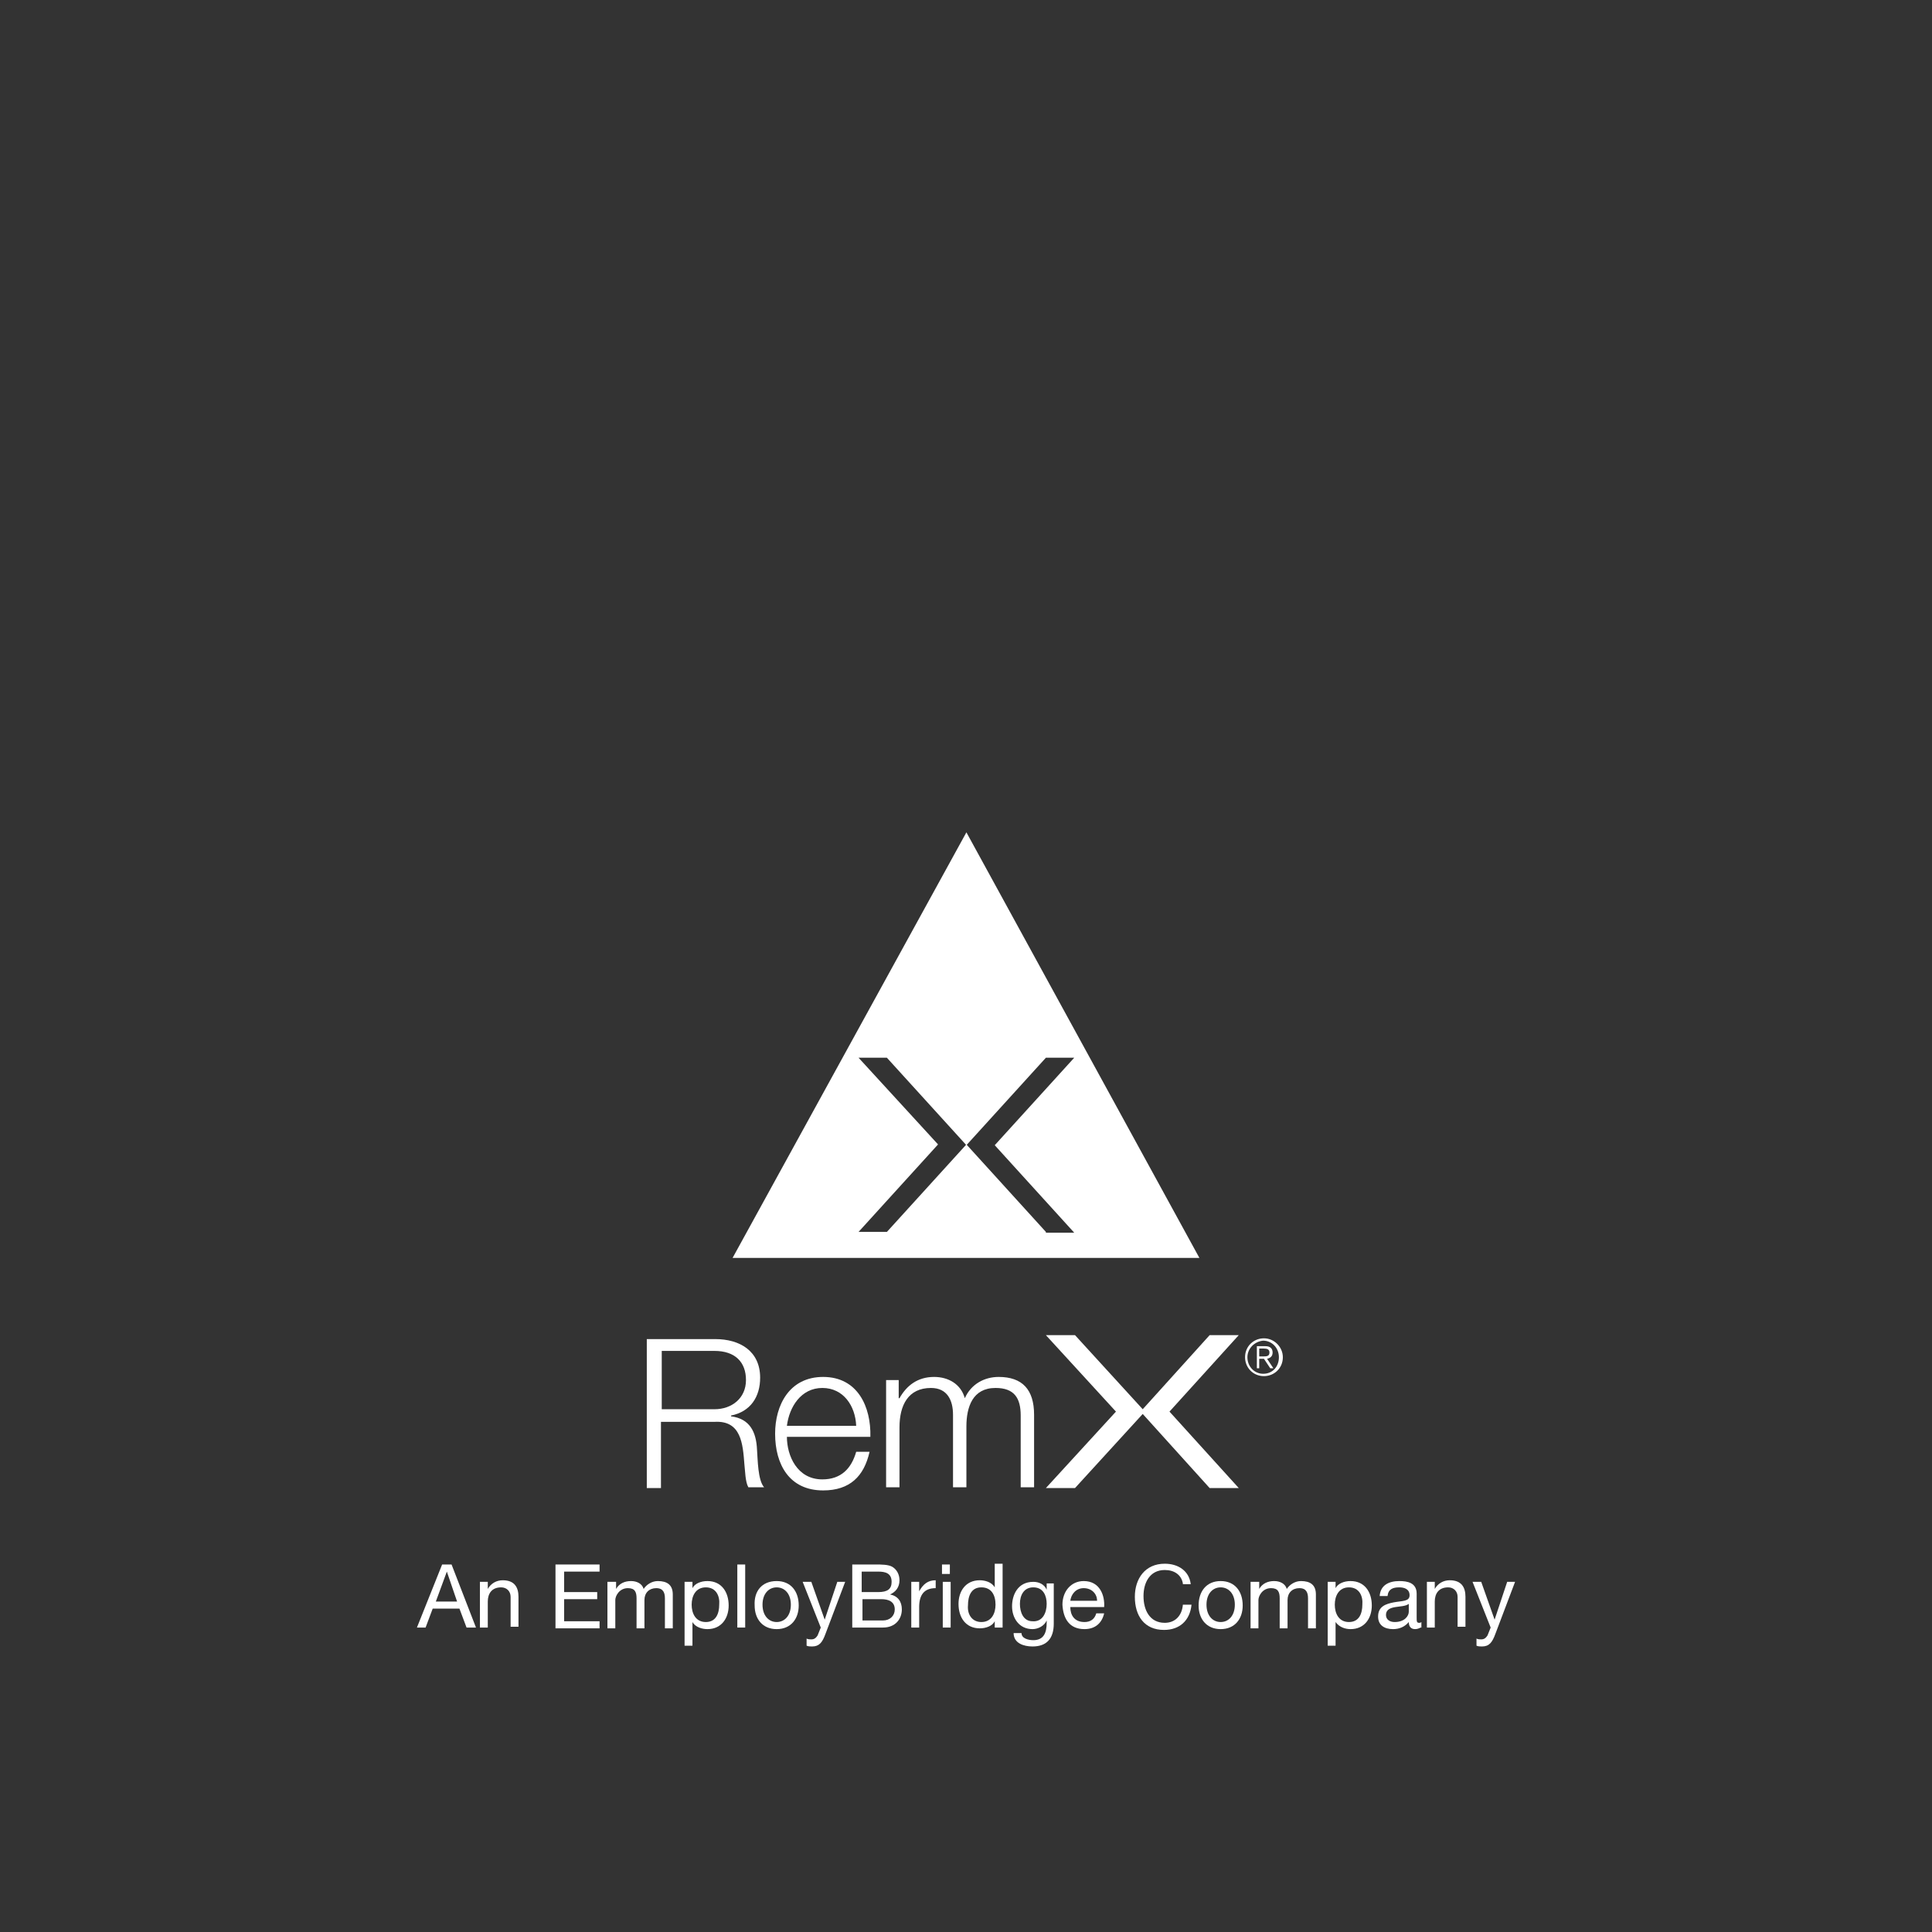 <svg xmlns="http://www.w3.org/2000/svg" xmlns:xlink="http://www.w3.org/1999/xlink" width="500" viewBox="0 0 375 375" height="500" preserveAspectRatio="xMidYMid meet"><rect x="0" y="0" width="375" height="375" fill="#333333" stroke="none"/><path fill="#ffffff" d="M 85.816 303.668 L 87.648 303.668 L 92.387 315.906 L 90.555 315.906 L 89.18 312.234 L 83.984 312.234 L 82.609 315.906 L 80.926 315.906 Z M 84.594 310.859 L 88.719 310.859 L 86.734 305.047 Z M 84.594 310.859 " fill-opacity="1" fill-rule="nonzero"></path><path fill="#ffffff" d="M 93.305 307.035 L 94.68 307.035 L 94.68 308.41 C 95.289 307.34 96.359 306.727 97.582 306.727 C 99.875 306.727 100.637 308.105 100.637 309.941 L 100.637 315.754 L 99.109 315.754 L 99.109 309.941 C 99.109 308.871 98.344 308.105 97.277 308.105 C 95.441 308.105 94.68 309.328 94.68 310.859 L 94.68 315.906 L 93.152 315.906 L 93.152 307.035 Z M 93.305 307.035 " fill-opacity="1" fill-rule="nonzero"></path><path fill="#ffffff" d="M 107.973 303.668 L 116.375 303.668 L 116.375 305.047 L 109.5 305.047 L 109.5 309.023 L 115.918 309.023 L 115.918 310.398 L 109.5 310.398 L 109.5 314.684 L 116.375 314.684 L 116.375 316.059 L 107.82 316.059 L 107.82 303.668 Z M 107.973 303.668 " fill-opacity="1" fill-rule="nonzero"></path><path fill="#ffffff" d="M 118.207 307.035 L 119.582 307.035 L 119.582 308.41 C 120.195 307.34 121.266 306.883 122.488 306.883 C 123.555 306.883 124.625 307.34 124.93 308.41 C 125.543 307.492 126.613 306.883 127.684 306.883 C 129.516 306.883 130.586 307.645 130.586 309.48 L 130.586 316.059 L 129.059 316.059 L 129.059 310.246 C 129.059 309.176 128.75 308.258 127.375 308.258 C 126 308.258 125.086 309.176 125.086 310.551 L 125.086 316.059 L 123.555 316.059 L 123.555 310.246 C 123.555 309.023 123.25 308.258 121.875 308.258 C 120.195 308.258 119.43 309.789 119.43 310.551 L 119.43 316.059 L 117.902 316.059 L 117.902 307.035 Z M 118.207 307.035 " fill-opacity="1" fill-rule="nonzero"></path><path fill="#ffffff" d="M 132.875 307.035 L 134.406 307.035 L 134.406 308.258 C 134.863 307.34 136.086 306.883 137.309 306.883 C 140.059 306.883 141.434 309.023 141.434 311.625 C 141.434 314.07 140.059 316.211 137.309 316.211 C 136.391 316.211 135.016 315.906 134.406 314.836 L 134.406 319.426 L 132.875 319.426 Z M 137.004 308.105 C 135.016 308.105 134.25 309.789 134.25 311.469 C 134.25 313.152 135.016 314.836 137.004 314.836 C 138.988 314.836 139.598 313.152 139.598 311.469 C 139.754 309.789 138.988 308.105 137.004 308.105 Z M 137.004 308.105 " fill-opacity="1" fill-rule="nonzero"></path><path fill="#ffffff" d="M 143.113 303.668 L 144.641 303.668 L 144.641 315.906 L 143.113 315.906 Z M 143.113 303.668 " fill-opacity="1" fill-rule="nonzero"></path><path fill="#ffffff" d="M 150.754 306.883 C 153.504 306.883 155.031 308.871 155.031 311.625 C 155.031 314.223 153.504 316.211 150.754 316.211 C 148.004 316.211 146.477 314.223 146.477 311.625 C 146.324 308.871 147.852 306.883 150.754 306.883 Z M 150.754 314.836 C 152.281 314.836 153.504 313.613 153.504 311.469 C 153.504 309.328 152.281 308.105 150.754 308.105 C 149.227 308.105 148.004 309.328 148.004 311.469 C 148.004 313.613 149.227 314.836 150.754 314.836 Z M 150.754 314.836 " fill-opacity="1" fill-rule="nonzero"></path><path fill="#ffffff" d="M 160.227 317.129 C 159.617 318.812 159.004 319.578 157.629 319.578 C 157.324 319.578 156.863 319.578 156.559 319.426 L 156.559 318.047 C 156.863 318.203 157.172 318.203 157.477 318.203 C 158.086 318.203 158.395 317.895 158.699 317.438 L 159.309 315.906 L 155.797 307.035 L 157.477 307.035 L 160.074 314.375 L 162.52 307.035 L 164.047 307.035 Z M 160.227 317.129 " fill-opacity="1" fill-rule="nonzero"></path><path fill="#ffffff" d="M 165.574 303.668 L 170.004 303.668 C 171.074 303.668 172.449 303.668 173.215 304.129 C 173.977 304.586 174.59 305.504 174.59 306.727 C 174.59 308.105 173.824 309.023 172.754 309.48 C 174.285 309.789 175.047 310.859 175.047 312.387 C 175.047 314.223 173.824 315.906 171.379 315.906 L 165.422 315.906 L 165.422 303.668 Z M 167.254 309.023 L 170.465 309.023 C 172.297 309.023 173.062 308.41 173.062 307.035 C 173.062 305.352 171.84 305.047 170.465 305.047 L 167.254 305.047 Z M 167.254 314.531 L 171.379 314.531 C 172.754 314.531 173.672 313.613 173.672 312.387 C 173.672 310.859 172.449 310.398 171.074 310.398 L 167.406 310.398 L 167.406 314.531 Z M 167.254 314.531 " fill-opacity="1" fill-rule="nonzero"></path><path fill="#ffffff" d="M 177.035 307.035 L 178.41 307.035 L 178.41 308.871 C 179.172 307.492 180.09 306.727 181.617 306.727 L 181.617 308.258 C 179.324 308.258 178.41 309.633 178.41 311.93 L 178.41 315.906 L 176.879 315.906 L 176.879 307.035 Z M 177.035 307.035 " fill-opacity="1" fill-rule="nonzero"></path><path fill="#ffffff" d="M 184.367 305.504 L 182.84 305.504 L 182.84 303.668 L 184.367 303.668 Z M 182.992 307.035 L 184.52 307.035 L 184.52 315.906 L 182.992 315.906 Z M 182.992 307.035 " fill-opacity="1" fill-rule="nonzero"></path><path fill="#ffffff" d="M 194.605 315.906 L 193.078 315.906 L 193.078 314.684 C 192.617 315.602 191.395 316.059 190.172 316.059 C 187.422 316.059 186.047 313.918 186.047 311.316 C 186.047 308.871 187.422 306.727 190.172 306.727 C 191.09 306.727 192.465 307.035 193.078 308.105 L 193.078 303.516 L 194.605 303.516 Z M 190.48 314.836 C 192.465 314.836 193.23 313.152 193.23 311.469 C 193.23 309.633 192.465 308.105 190.48 308.105 C 188.492 308.105 187.883 309.789 187.883 311.625 C 187.73 313.305 188.645 314.836 190.48 314.836 Z M 190.48 314.836 " fill-opacity="1" fill-rule="nonzero"></path><path fill="#ffffff" d="M 204.535 315.141 C 204.535 318.047 203.16 319.578 200.41 319.578 C 198.73 319.578 196.742 318.965 196.742 316.977 L 198.273 316.977 C 198.273 318.047 199.648 318.355 200.562 318.355 C 202.551 318.355 203.16 316.977 203.16 314.988 L 203.16 314.531 C 202.703 315.602 201.48 316.211 200.41 316.211 C 197.812 316.211 196.438 314.07 196.438 311.777 C 196.438 309.633 197.508 307.035 200.562 307.035 C 201.633 307.035 202.703 307.492 203.16 308.562 L 203.16 307.34 L 204.535 307.34 Z M 203.16 311.316 C 203.16 309.789 202.551 308.105 200.562 308.105 C 198.73 308.105 197.965 309.633 197.965 311.316 C 197.965 312.848 198.578 314.684 200.41 314.684 C 202.398 314.836 203.16 313 203.16 311.316 Z M 203.16 311.316 " fill-opacity="1" fill-rule="nonzero"></path><path fill="#ffffff" d="M 214.316 313.152 C 213.855 315.141 212.48 316.211 210.496 316.211 C 207.594 316.211 206.371 314.223 206.219 311.469 C 206.219 308.871 207.898 306.883 210.344 306.883 C 213.551 306.883 214.469 309.789 214.316 311.93 L 207.746 311.93 C 207.746 313.457 208.508 314.836 210.496 314.836 C 211.719 314.836 212.48 314.223 212.785 313.152 Z M 212.941 310.707 C 212.941 309.328 211.871 308.258 210.344 308.258 C 208.812 308.258 207.898 309.48 207.746 310.707 Z M 212.941 310.707 " fill-opacity="1" fill-rule="nonzero"></path><path fill="#ffffff" d="M 229.594 307.34 C 229.289 305.656 227.914 304.738 226.078 304.738 C 223.176 304.738 221.953 307.188 221.953 309.789 C 221.953 312.543 223.176 314.988 226.078 314.988 C 228.219 314.988 229.441 313.457 229.594 311.469 L 231.273 311.469 C 230.969 314.531 228.984 316.367 225.926 316.367 C 222.105 316.367 220.273 313.613 220.273 309.941 C 220.273 306.422 222.262 303.516 226.078 303.516 C 228.676 303.516 230.816 304.891 231.121 307.492 L 229.594 307.492 Z M 229.594 307.34 " fill-opacity="1" fill-rule="nonzero"></path><path fill="#ffffff" d="M 236.93 306.883 C 239.68 306.883 241.207 308.871 241.207 311.625 C 241.207 314.223 239.68 316.211 236.93 316.211 C 234.18 316.211 232.648 314.223 232.648 311.625 C 232.648 308.871 234.18 306.883 236.93 306.883 Z M 236.93 314.836 C 238.457 314.836 239.68 313.613 239.68 311.469 C 239.68 309.328 238.457 308.105 236.93 308.105 C 235.398 308.105 234.18 309.328 234.18 311.469 C 234.18 313.613 235.398 314.836 236.93 314.836 Z M 236.93 314.836 " fill-opacity="1" fill-rule="nonzero"></path><path fill="#ffffff" d="M 243.039 307.035 L 244.414 307.035 L 244.414 308.41 C 245.027 307.34 246.094 306.883 247.316 306.883 C 248.387 306.883 249.457 307.34 249.762 308.41 C 250.375 307.492 251.441 306.883 252.512 306.883 C 254.348 306.883 255.414 307.645 255.414 309.48 L 255.414 316.059 L 253.887 316.059 L 253.887 310.246 C 253.887 309.176 253.582 308.258 252.207 308.258 C 250.832 308.258 249.914 309.176 249.914 310.551 L 249.914 316.059 L 248.387 316.059 L 248.387 310.246 C 248.387 309.023 248.082 308.258 246.707 308.258 C 245.027 308.258 244.262 309.789 244.262 310.551 L 244.262 316.059 L 242.734 316.059 L 242.734 307.035 Z M 243.039 307.035 " fill-opacity="1" fill-rule="nonzero"></path><path fill="#ffffff" d="M 257.707 307.035 L 259.234 307.035 L 259.234 308.258 C 259.695 307.34 260.918 306.883 262.141 306.883 C 264.891 306.883 266.266 309.023 266.266 311.625 C 266.266 314.07 264.891 316.211 262.141 316.211 C 261.223 316.211 260 315.906 259.234 314.836 L 259.234 319.426 L 257.707 319.426 Z M 261.832 308.105 C 259.848 308.105 259.082 309.789 259.082 311.469 C 259.082 313.152 259.848 314.836 261.832 314.836 C 263.82 314.836 264.43 313.152 264.43 311.469 C 264.582 309.789 263.82 308.105 261.832 308.105 Z M 261.832 308.105 " fill-opacity="1" fill-rule="nonzero"></path><path fill="#ffffff" d="M 275.738 315.906 C 275.434 316.059 275.125 316.211 274.668 316.211 C 273.902 316.211 273.445 315.754 273.445 314.836 C 272.68 315.754 271.613 316.211 270.391 316.211 C 268.707 316.211 267.488 315.449 267.488 313.766 C 267.488 311.777 269.016 311.316 270.543 311.012 C 272.223 310.707 273.598 310.859 273.598 309.633 C 273.598 308.41 272.527 308.105 271.613 308.105 C 270.391 308.105 269.473 308.41 269.32 309.789 L 267.793 309.789 C 267.945 307.645 269.625 306.883 271.613 306.883 C 273.141 306.883 274.973 307.188 274.973 309.328 L 274.973 313.918 C 274.973 314.684 274.973 314.988 275.434 314.988 C 275.586 314.988 275.738 314.988 275.891 314.836 L 275.891 315.906 Z M 273.445 311.316 C 272.836 311.777 271.766 311.777 270.848 311.93 C 269.93 312.082 269.016 312.387 269.016 313.457 C 269.016 314.375 269.777 314.836 270.695 314.836 C 272.68 314.836 273.445 313.613 273.445 312.848 Z M 273.445 311.316 " fill-opacity="1" fill-rule="nonzero"></path><path fill="#ffffff" d="M 277.113 307.035 L 278.488 307.035 L 278.488 308.41 C 279.098 307.34 280.168 306.727 281.391 306.727 C 283.684 306.727 284.445 308.105 284.445 309.941 L 284.445 315.754 L 282.918 315.754 L 282.918 309.941 C 282.918 308.871 282.156 308.105 281.086 308.105 C 279.25 308.105 278.488 309.328 278.488 310.859 L 278.488 315.906 L 276.961 315.906 L 276.961 307.035 Z M 277.113 307.035 " fill-opacity="1" fill-rule="nonzero"></path><path fill="#ffffff" d="M 290.254 317.129 C 289.641 318.812 289.031 319.578 287.656 319.578 C 287.348 319.578 286.891 319.578 286.586 319.426 L 286.586 318.047 C 286.891 318.203 287.195 318.203 287.504 318.203 C 288.113 318.203 288.418 317.895 288.727 317.438 L 289.336 315.906 L 285.82 307.035 L 287.504 307.035 L 290.102 314.375 L 292.543 307.035 L 294.074 307.035 Z M 290.254 317.129 " fill-opacity="1" fill-rule="nonzero"></path><path fill="#ffffff" d="M 187.578 161.555 L 142.195 244.16 L 232.801 244.16 Z M 203.008 239.113 L 187.578 222.133 L 172.145 239.113 L 166.645 239.113 L 182.074 222.133 L 166.645 205.305 L 172.145 205.305 L 187.578 222.285 L 203.008 205.305 L 208.508 205.305 L 193.078 222.285 L 208.508 239.266 L 203.008 239.266 Z M 203.008 239.113 " fill-opacity="1" fill-rule="nonzero"></path><path fill="#ffffff" d="M 125.695 259.918 L 138.836 259.918 C 143.57 259.918 147.543 262.211 147.543 267.414 C 147.543 271.086 145.711 273.992 141.891 274.758 L 141.891 274.91 C 145.559 275.367 146.781 277.969 146.934 281.332 C 147.086 283.324 147.086 287.301 148.309 288.676 L 145.254 288.676 C 144.641 287.605 144.641 285.465 144.488 284.242 C 144.184 280.262 143.879 275.672 138.684 275.98 L 128.293 275.98 L 128.293 288.828 L 125.543 288.828 L 125.543 259.918 Z M 128.445 273.531 L 138.684 273.531 C 142.043 273.531 144.793 271.391 144.793 267.871 C 144.793 264.352 142.656 262.211 138.684 262.211 L 128.445 262.211 Z M 128.445 273.531 " fill-opacity="1" fill-rule="nonzero"></path><path fill="#ffffff" d="M 152.738 278.887 C 152.738 282.559 154.727 287.148 159.617 287.148 C 163.281 287.148 165.27 285.004 166.184 281.793 L 168.781 281.793 C 167.715 286.535 164.965 289.289 159.77 289.289 C 153.199 289.289 150.449 284.242 150.449 278.273 C 150.449 272.766 153.199 267.262 159.77 267.262 C 166.492 267.262 169.09 273.074 168.938 278.887 Z M 166.184 276.746 C 166.031 272.922 163.742 269.402 159.617 269.402 C 155.488 269.402 153.199 273.074 152.738 276.746 Z M 166.184 276.746 " fill-opacity="1" fill-rule="nonzero"></path><path fill="#ffffff" d="M 172.145 267.871 L 174.438 267.871 L 174.438 271.391 L 174.59 271.391 C 175.965 268.941 178.102 267.262 181.312 267.262 C 184.062 267.262 186.508 268.637 187.27 271.391 C 188.492 268.637 191.09 267.262 193.84 267.262 C 198.426 267.262 200.715 269.707 200.715 274.602 L 200.715 288.676 L 198.117 288.676 L 198.117 274.758 C 198.117 271.391 196.898 269.402 193.23 269.402 C 188.797 269.402 187.578 273.074 187.578 276.898 L 187.578 288.676 L 184.98 288.676 L 184.98 274.602 C 184.98 271.848 183.91 269.402 180.699 269.402 C 176.27 269.402 174.59 272.766 174.59 277.051 L 174.59 288.676 L 171.992 288.676 L 171.992 267.871 Z M 172.145 267.871 " fill-opacity="1" fill-rule="nonzero"></path><path fill="#ffffff" d="M 240.441 259.152 L 234.789 259.152 L 221.801 273.531 L 208.66 259.152 L 203.008 259.152 L 216.605 273.992 L 203.008 288.828 L 208.66 288.828 L 221.801 274.449 L 234.789 288.828 L 240.441 288.828 L 226.996 273.992 Z M 240.441 259.152 " fill-opacity="1" fill-rule="nonzero"></path><path fill="#ffffff" d="M 249 263.438 C 249 265.578 247.316 267.105 245.332 267.105 C 243.191 267.105 241.664 265.426 241.664 263.438 C 241.664 261.293 243.344 259.766 245.332 259.766 C 247.316 259.766 249 261.445 249 263.438 Z M 242.121 263.438 C 242.121 265.27 243.5 266.648 245.18 266.648 C 247.012 266.648 248.234 265.27 248.234 263.438 C 248.234 261.602 246.859 260.223 245.18 260.223 C 243.5 260.375 242.121 261.754 242.121 263.438 Z M 244.414 265.578 L 243.957 265.578 L 243.957 261.293 L 245.637 261.293 C 246.555 261.293 247.012 261.754 247.012 262.52 C 247.012 263.281 246.555 263.59 245.941 263.742 L 247.164 265.578 L 246.555 265.578 L 245.332 263.742 L 244.414 263.742 Z M 245.18 263.281 C 245.789 263.281 246.402 263.281 246.402 262.52 C 246.402 261.906 245.941 261.754 245.332 261.754 L 244.414 261.754 L 244.414 263.281 Z M 245.18 263.281 " fill-opacity="1" fill-rule="nonzero"></path></svg>